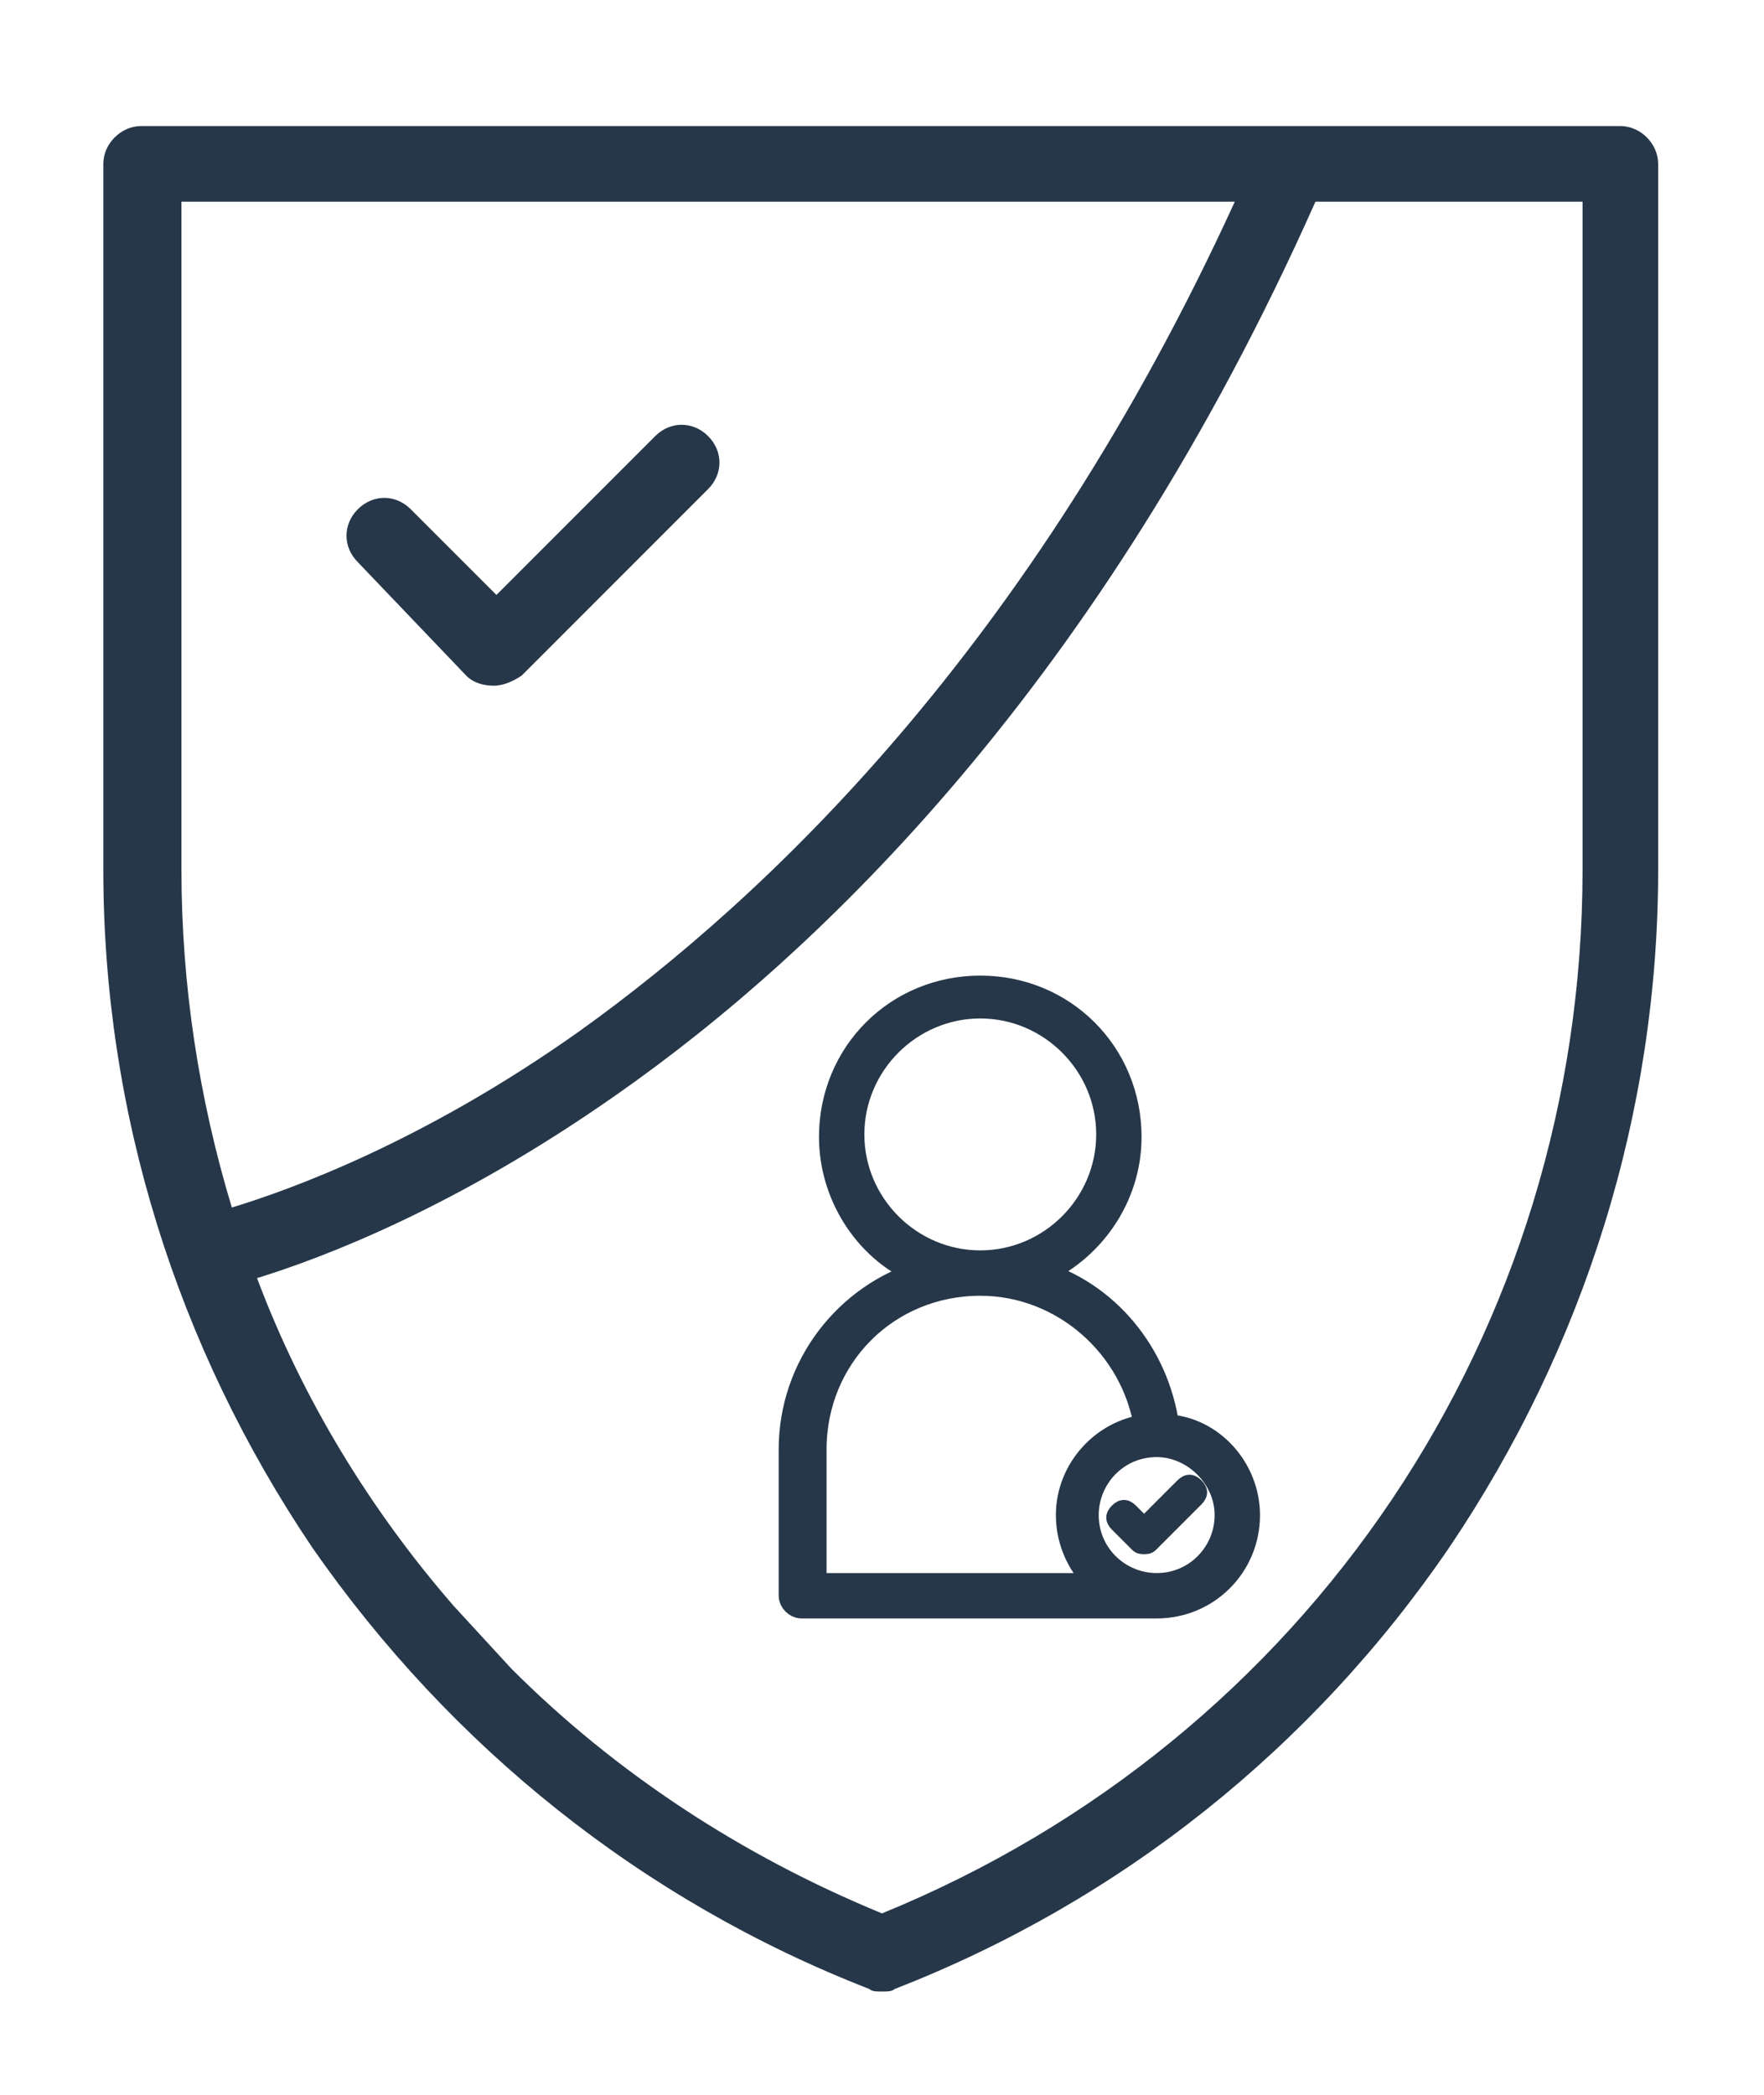 <?xml version="1.0" encoding="UTF-8"?> <!-- Generator: Adobe Illustrator 25.0.0, SVG Export Plug-In . SVG Version: 6.00 Build 0) --> <svg xmlns="http://www.w3.org/2000/svg" xmlns:xlink="http://www.w3.org/1999/xlink" version="1.1" id="Isolation_Mode" x="0px" y="0px" viewBox="0 0 70 83.1" style="enable-background:new 0 0 70 83.1;" xml:space="preserve"> <style type="text/css"> .st0{fill:#263749;} .st1{fill:#263749;stroke:#263749;stroke-miterlimit:10;} .st2{fill:#263749;stroke:#263749;stroke-width:0.5;stroke-miterlimit:10;} </style> <g> <path class="st0" d="M34.5,78.9C34.6,79,34.8,79,35,79c0.2,0,0.4,0,0.5-0.1c9-3.5,16.6-9.6,22-17.5c5.4-8,8.3-17.3,8.3-26.9v-28 c0-0.8-0.7-1.5-1.5-1.5H5.6C4.8,5,4.1,5.7,4.1,6.5v28c0,9.6,2.9,18.9,8.3,26.9C17.9,69.3,25.5,75.4,34.5,78.9z M18,63.7 c-3.3-3.8-6-8.2-7.8-13c2.6-0.8,7.9-2.8,14.3-7.3c8-5.6,19.2-16.3,27.7-35.4h10.6v10v7.1v9.4C62.8,52.8,51.9,69,35,75.9 c-5.6-2.3-10.6-5.6-14.7-9.7L18,63.7z M7.2,8h41.8c-8.1,17.7-18.6,27.6-26,32.9c-6.2,4.4-11.5,6.3-13.8,7c-1.3-4.3-2-8.8-2-13.4V8z "></path> <path class="st0" d="M18.5,26.8c0.3,0.3,0.7,0.4,1.1,0.4c0.4,0,0.8-0.2,1.1-0.4l7.4-7.4c0.6-0.6,0.6-1.5,0-2.1 c-0.6-0.6-1.5-0.6-2.1,0l-6.3,6.3l-3.4-3.4c-0.6-0.6-1.5-0.6-2.1,0c-0.6,0.6-0.6,1.5,0,2.1L18.5,26.8z"></path> </g> <g> <path class="st1" d="M31.4,57.5v5.8c0,0.2,0.2,0.4,0.4,0.4h14.1c2,0,3.6-1.6,3.6-3.6c0-1.8-1.4-3.4-3.2-3.5 c-0.4-2.9-2.4-5.3-5.1-6.1c2.1-0.9,3.6-3,3.6-5.4c0-3.3-2.6-5.9-5.9-5.9c-3.3,0-5.9,2.6-5.9,5.9c0,2.4,1.5,4.6,3.6,5.4 C33.6,51.4,31.4,54.2,31.4,57.5z M48.7,60.1c0,1.5-1.2,2.8-2.8,2.8c-1.5,0-2.8-1.2-2.8-2.8c0-1.5,1.2-2.8,2.8-2.8 C47.4,57.3,48.7,58.6,48.7,60.1z M33.8,45c0-2.8,2.3-5.1,5.1-5.1c2.8,0,5.1,2.3,5.1,5.1c0,2.8-2.3,5.1-5.1,5.1 C36.1,50.1,33.8,47.8,33.8,45z M38.9,50.9c3.3,0,6.1,2.5,6.6,5.7c-1.7,0.2-3.1,1.7-3.1,3.5c0,1.1,0.5,2.1,1.3,2.8H32.3v-5.4 C32.3,53.8,35.2,50.9,38.9,50.9z"></path> <path class="st2" d="M44.9,59.9c-0.2-0.2-0.4-0.2-0.6,0c-0.2,0.2-0.2,0.4,0,0.6l0.8,0.8c0.1,0.1,0.2,0.1,0.3,0.1s0.2,0,0.3-0.1 l1.8-1.8c0.2-0.2,0.2-0.4,0-0.6c-0.2-0.2-0.4-0.2-0.6,0l-1.5,1.5L44.9,59.9z"></path> </g> </svg> 
